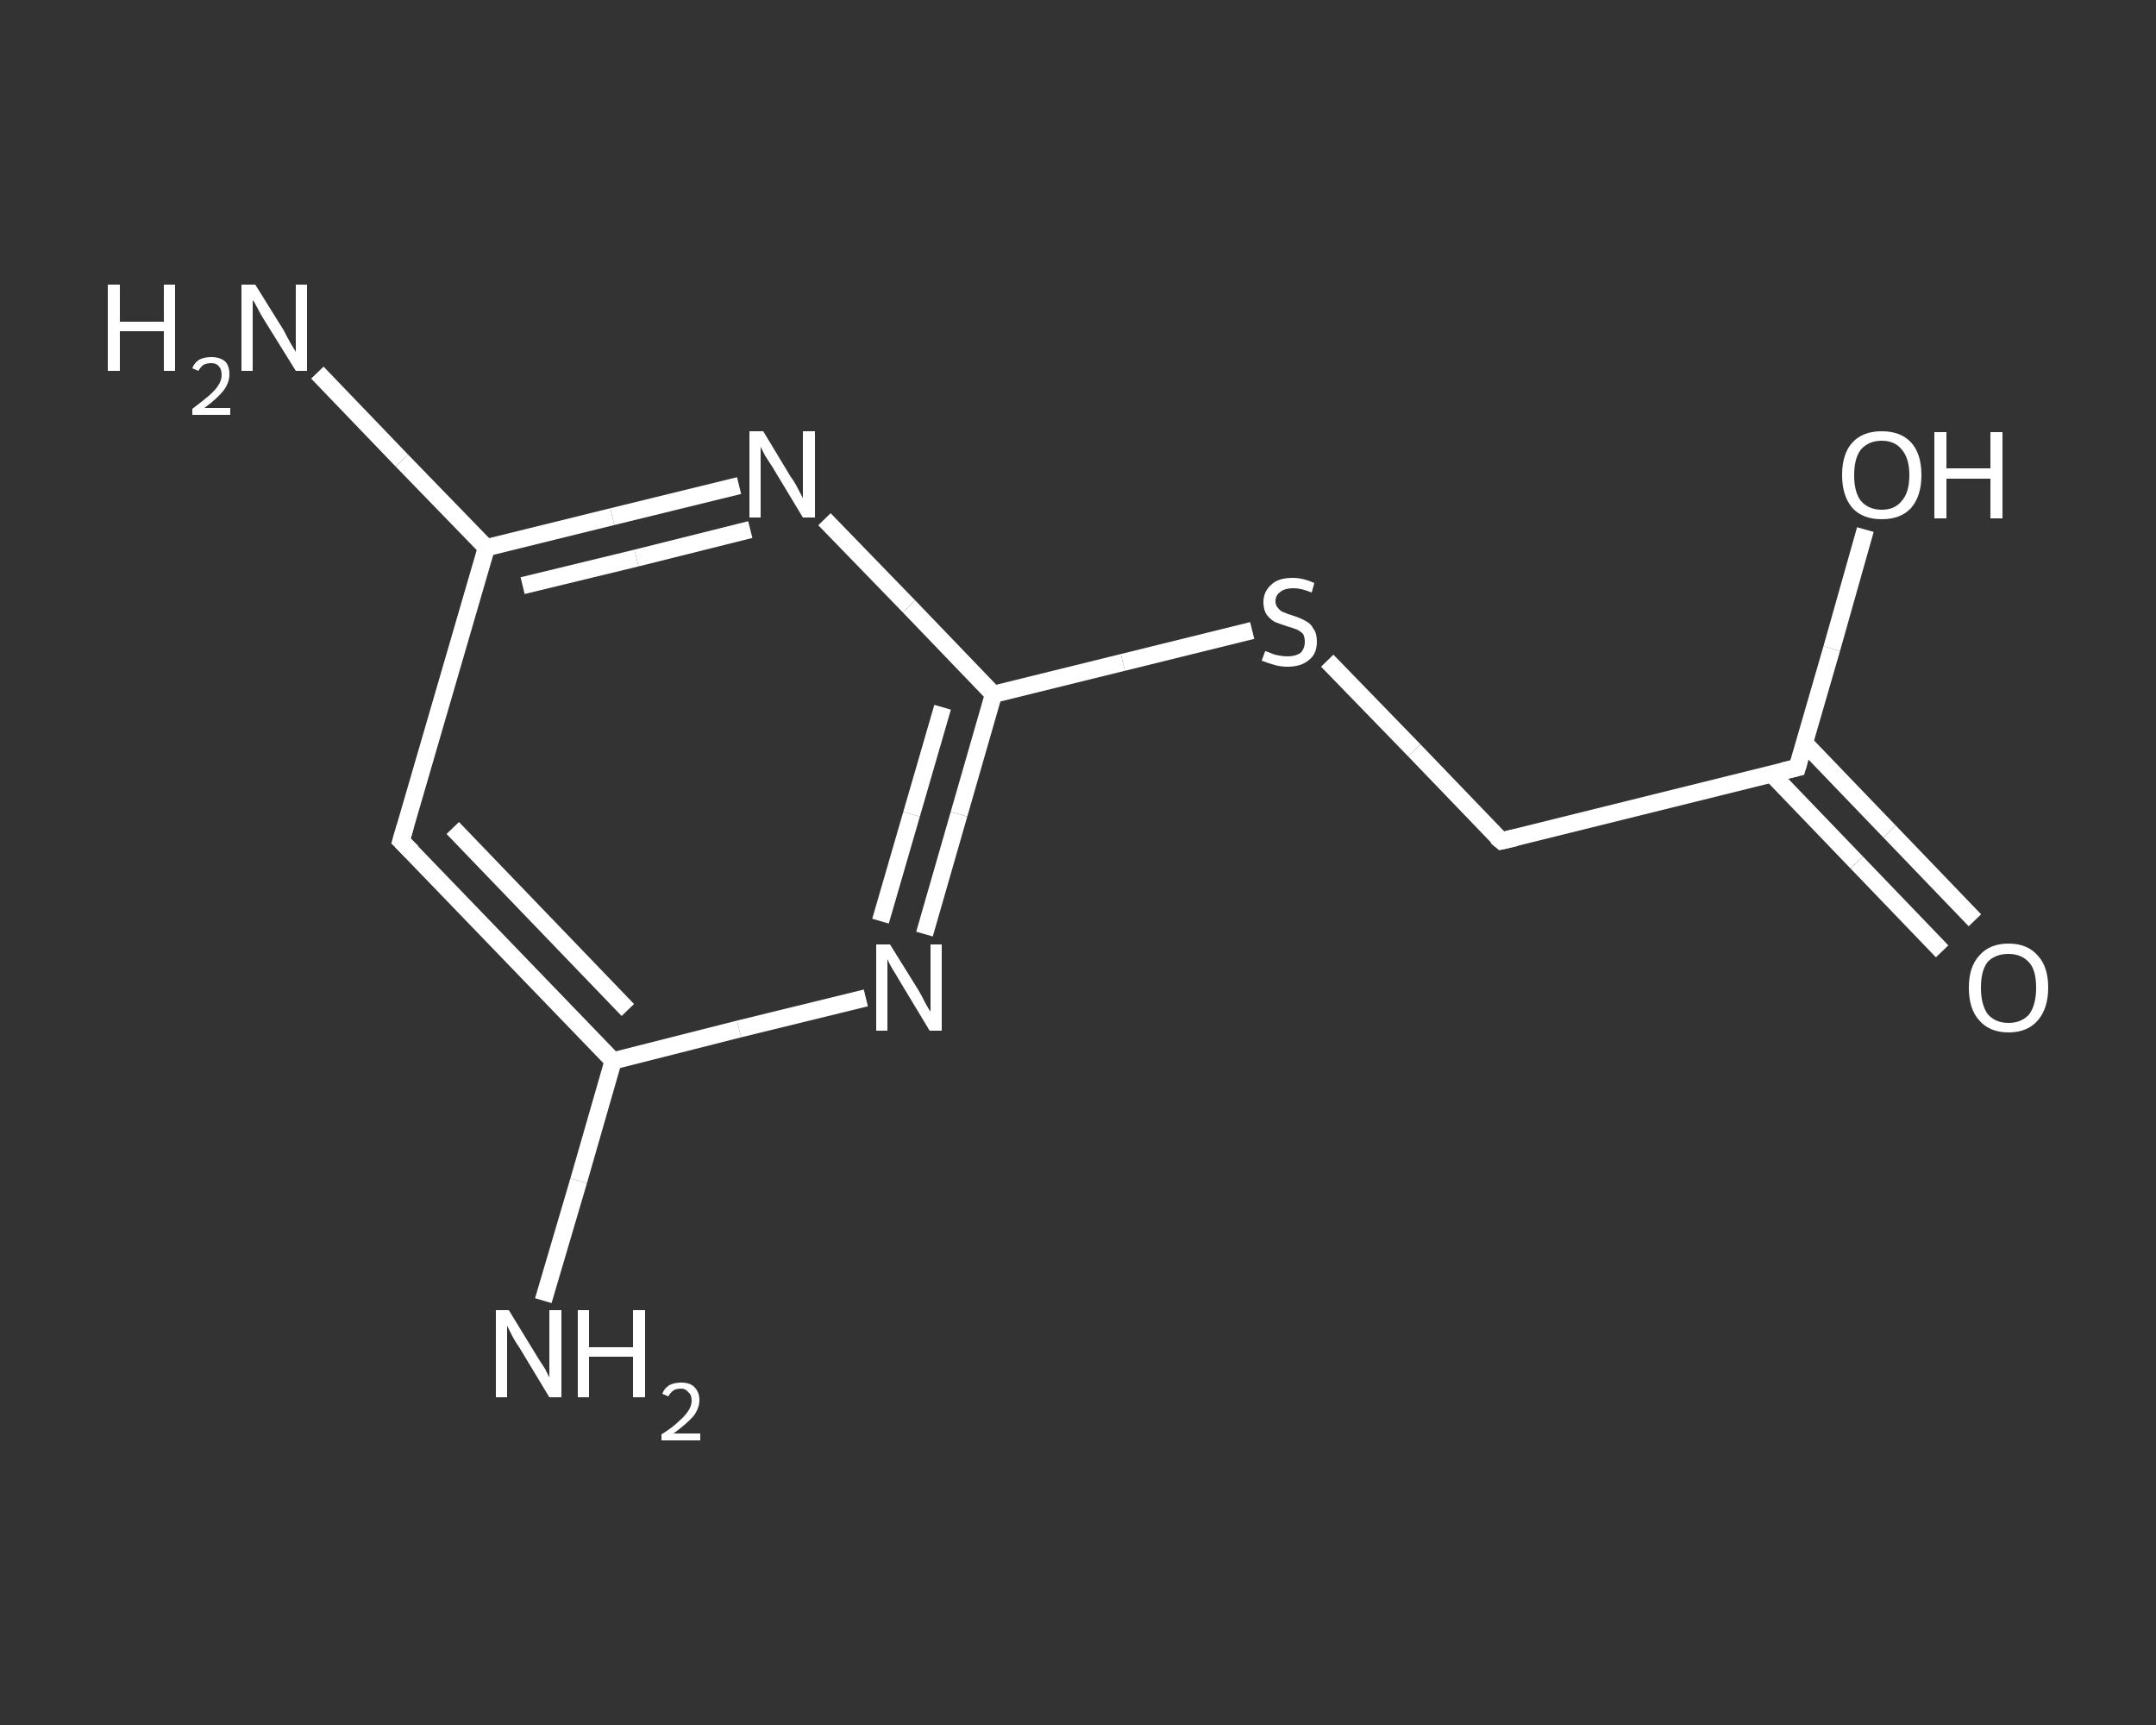 <?xml version='1.0' encoding='iso-8859-1'?>
<svg version='1.1' baseProfile='full'
              xmlns='http://www.w3.org/2000/svg'
                      xmlns:rdkit='http://www.rdkit.org/xml'
                      xmlns:xlink='http://www.w3.org/1999/xlink'
                  xml:space='preserve'
width='250px' height='200px' viewBox='0 0 250 200'>
<rect x="0" y="0" width="250" height="200" fill="#333333" stroke="none"/>
<!-- END OF HEADER -->
<rect style='opacity:1.0;fill:transparent;stroke:none' width='250.0' height='200.0' x='0.0' y='0.0'> </rect>
<path class='bond-0 atom-0 atom-1' d='M 63.0,150.8 L 67.1,136.9' style='fill:none;fill-rule:evenodd;stroke:#FFFFFF;stroke-width:2.0px;stroke-linecap:butt;stroke-linejoin:miter;stroke-opacity:1' />
<path class='bond-0 atom-0 atom-1' d='M 67.1,136.9 L 71.1,123.0' style='fill:none;fill-rule:evenodd;stroke:#FFFFFF;stroke-width:2.0px;stroke-linecap:butt;stroke-linejoin:miter;stroke-opacity:1' />
<path class='bond-1 atom-1 atom-2' d='M 71.1,123.0 L 46.5,97.5' style='fill:none;fill-rule:evenodd;stroke:#FFFFFF;stroke-width:2.0px;stroke-linecap:butt;stroke-linejoin:miter;stroke-opacity:1' />
<path class='bond-1 atom-1 atom-2' d='M 72.8,117.1 L 52.5,96.0' style='fill:none;fill-rule:evenodd;stroke:#FFFFFF;stroke-width:2.0px;stroke-linecap:butt;stroke-linejoin:miter;stroke-opacity:1' />
<path class='bond-2 atom-2 atom-3' d='M 46.5,97.5 L 56.4,63.5' style='fill:none;fill-rule:evenodd;stroke:#FFFFFF;stroke-width:2.0px;stroke-linecap:butt;stroke-linejoin:miter;stroke-opacity:1' />
<path class='bond-3 atom-3 atom-4' d='M 56.4,63.5 L 46.6,53.4' style='fill:none;fill-rule:evenodd;stroke:#FFFFFF;stroke-width:2.0px;stroke-linecap:butt;stroke-linejoin:miter;stroke-opacity:1' />
<path class='bond-3 atom-3 atom-4' d='M 46.6,53.4 L 36.8,43.2' style='fill:none;fill-rule:evenodd;stroke:#FFFFFF;stroke-width:2.0px;stroke-linecap:butt;stroke-linejoin:miter;stroke-opacity:1' />
<path class='bond-4 atom-3 atom-5' d='M 56.4,63.5 L 71.0,59.9' style='fill:none;fill-rule:evenodd;stroke:#FFFFFF;stroke-width:2.0px;stroke-linecap:butt;stroke-linejoin:miter;stroke-opacity:1' />
<path class='bond-4 atom-3 atom-5' d='M 71.0,59.9 L 85.7,56.3' style='fill:none;fill-rule:evenodd;stroke:#FFFFFF;stroke-width:2.0px;stroke-linecap:butt;stroke-linejoin:miter;stroke-opacity:1' />
<path class='bond-4 atom-3 atom-5' d='M 60.6,67.9 L 73.8,64.7' style='fill:none;fill-rule:evenodd;stroke:#FFFFFF;stroke-width:2.0px;stroke-linecap:butt;stroke-linejoin:miter;stroke-opacity:1' />
<path class='bond-4 atom-3 atom-5' d='M 73.8,64.7 L 87.0,61.4' style='fill:none;fill-rule:evenodd;stroke:#FFFFFF;stroke-width:2.0px;stroke-linecap:butt;stroke-linejoin:miter;stroke-opacity:1' />
<path class='bond-5 atom-5 atom-6' d='M 95.6,60.2 L 105.4,70.3' style='fill:none;fill-rule:evenodd;stroke:#FFFFFF;stroke-width:2.0px;stroke-linecap:butt;stroke-linejoin:miter;stroke-opacity:1' />
<path class='bond-5 atom-5 atom-6' d='M 105.4,70.3 L 115.2,80.5' style='fill:none;fill-rule:evenodd;stroke:#FFFFFF;stroke-width:2.0px;stroke-linecap:butt;stroke-linejoin:miter;stroke-opacity:1' />
<path class='bond-6 atom-6 atom-7' d='M 115.2,80.5 L 130.2,76.8' style='fill:none;fill-rule:evenodd;stroke:#FFFFFF;stroke-width:2.0px;stroke-linecap:butt;stroke-linejoin:miter;stroke-opacity:1' />
<path class='bond-6 atom-6 atom-7' d='M 130.2,76.8 L 145.2,73.1' style='fill:none;fill-rule:evenodd;stroke:#FFFFFF;stroke-width:2.0px;stroke-linecap:butt;stroke-linejoin:miter;stroke-opacity:1' />
<path class='bond-7 atom-7 atom-8' d='M 153.9,76.6 L 164.0,87.0' style='fill:none;fill-rule:evenodd;stroke:#FFFFFF;stroke-width:2.0px;stroke-linecap:butt;stroke-linejoin:miter;stroke-opacity:1' />
<path class='bond-7 atom-7 atom-8' d='M 164.0,87.0 L 174.1,97.5' style='fill:none;fill-rule:evenodd;stroke:#FFFFFF;stroke-width:2.0px;stroke-linecap:butt;stroke-linejoin:miter;stroke-opacity:1' />
<path class='bond-8 atom-8 atom-9' d='M 174.1,97.5 L 208.4,89.0' style='fill:none;fill-rule:evenodd;stroke:#FFFFFF;stroke-width:2.0px;stroke-linecap:butt;stroke-linejoin:miter;stroke-opacity:1' />
<path class='bond-9 atom-9 atom-10' d='M 205.4,89.7 L 215.3,100.0' style='fill:none;fill-rule:evenodd;stroke:#FFFFFF;stroke-width:2.0px;stroke-linecap:butt;stroke-linejoin:miter;stroke-opacity:1' />
<path class='bond-9 atom-9 atom-10' d='M 215.3,100.0 L 225.2,110.3' style='fill:none;fill-rule:evenodd;stroke:#FFFFFF;stroke-width:2.0px;stroke-linecap:butt;stroke-linejoin:miter;stroke-opacity:1' />
<path class='bond-9 atom-9 atom-10' d='M 209.2,86.1 L 219.1,96.4' style='fill:none;fill-rule:evenodd;stroke:#FFFFFF;stroke-width:2.0px;stroke-linecap:butt;stroke-linejoin:miter;stroke-opacity:1' />
<path class='bond-9 atom-9 atom-10' d='M 219.1,96.4 L 229.0,106.7' style='fill:none;fill-rule:evenodd;stroke:#FFFFFF;stroke-width:2.0px;stroke-linecap:butt;stroke-linejoin:miter;stroke-opacity:1' />
<path class='bond-10 atom-9 atom-11' d='M 208.4,89.0 L 212.4,75.2' style='fill:none;fill-rule:evenodd;stroke:#FFFFFF;stroke-width:2.0px;stroke-linecap:butt;stroke-linejoin:miter;stroke-opacity:1' />
<path class='bond-10 atom-9 atom-11' d='M 212.4,75.2 L 216.3,61.4' style='fill:none;fill-rule:evenodd;stroke:#FFFFFF;stroke-width:2.0px;stroke-linecap:butt;stroke-linejoin:miter;stroke-opacity:1' />
<path class='bond-11 atom-6 atom-12' d='M 115.2,80.5 L 111.2,94.4' style='fill:none;fill-rule:evenodd;stroke:#FFFFFF;stroke-width:2.0px;stroke-linecap:butt;stroke-linejoin:miter;stroke-opacity:1' />
<path class='bond-11 atom-6 atom-12' d='M 111.2,94.4 L 107.2,108.3' style='fill:none;fill-rule:evenodd;stroke:#FFFFFF;stroke-width:2.0px;stroke-linecap:butt;stroke-linejoin:miter;stroke-opacity:1' />
<path class='bond-11 atom-6 atom-12' d='M 109.3,82.0 L 105.7,94.4' style='fill:none;fill-rule:evenodd;stroke:#FFFFFF;stroke-width:2.0px;stroke-linecap:butt;stroke-linejoin:miter;stroke-opacity:1' />
<path class='bond-11 atom-6 atom-12' d='M 105.7,94.4 L 102.1,106.8' style='fill:none;fill-rule:evenodd;stroke:#FFFFFF;stroke-width:2.0px;stroke-linecap:butt;stroke-linejoin:miter;stroke-opacity:1' />
<path class='bond-12 atom-12 atom-1' d='M 100.4,115.7 L 85.7,119.3' style='fill:none;fill-rule:evenodd;stroke:#FFFFFF;stroke-width:2.0px;stroke-linecap:butt;stroke-linejoin:miter;stroke-opacity:1' />
<path class='bond-12 atom-12 atom-1' d='M 85.7,119.3 L 71.1,123.0' style='fill:none;fill-rule:evenodd;stroke:#FFFFFF;stroke-width:2.0px;stroke-linecap:butt;stroke-linejoin:miter;stroke-opacity:1' />
<path d='M 47.8,98.8 L 46.5,97.5 L 47.0,95.8' style='fill:none;stroke:#FFFFFF;stroke-width:2.0px;stroke-linecap:butt;stroke-linejoin:miter;stroke-opacity:1;' />
<path d='M 173.5,97.0 L 174.1,97.5 L 175.8,97.1' style='fill:none;stroke:#FFFFFF;stroke-width:2.0px;stroke-linecap:butt;stroke-linejoin:miter;stroke-opacity:1;' />
<path d='M 206.7,89.4 L 208.4,89.0 L 208.6,88.3' style='fill:none;stroke:#FFFFFF;stroke-width:2.0px;stroke-linecap:butt;stroke-linejoin:miter;stroke-opacity:1;' />
<path class='atom-0' d='M 59.0 151.9
L 62.3 157.3
Q 62.6 157.8, 63.2 158.7
Q 63.7 159.7, 63.7 159.7
L 63.7 151.9
L 65.1 151.9
L 65.1 162.0
L 63.7 162.0
L 60.2 156.2
Q 59.7 155.5, 59.3 154.7
Q 58.9 153.9, 58.8 153.7
L 58.8 162.0
L 57.5 162.0
L 57.5 151.9
L 59.0 151.9
' fill='#FFFFFF'/>
<path class='atom-0' d='M 67.0 151.9
L 68.3 151.9
L 68.3 156.2
L 73.4 156.2
L 73.4 151.9
L 74.8 151.9
L 74.8 162.0
L 73.4 162.0
L 73.4 157.3
L 68.3 157.3
L 68.3 162.0
L 67.0 162.0
L 67.0 151.9
' fill='#FFFFFF'/>
<path class='atom-0' d='M 76.8 161.6
Q 77.0 161.0, 77.6 160.6
Q 78.2 160.3, 79.0 160.3
Q 80.0 160.3, 80.5 160.8
Q 81.1 161.4, 81.1 162.3
Q 81.1 163.3, 80.4 164.2
Q 79.6 165.1, 78.1 166.2
L 81.2 166.2
L 81.2 167.0
L 76.7 167.0
L 76.7 166.3
Q 78.0 165.5, 78.7 164.8
Q 79.4 164.2, 79.8 163.6
Q 80.2 163.0, 80.2 162.4
Q 80.2 161.7, 79.8 161.4
Q 79.5 161.0, 79.0 161.0
Q 78.4 161.0, 78.1 161.2
Q 77.7 161.5, 77.5 161.9
L 76.8 161.6
' fill='#FFFFFF'/>
<path class='atom-4' d='M 12.5 33.0
L 13.9 33.0
L 13.9 37.3
L 19.0 37.3
L 19.0 33.0
L 20.3 33.0
L 20.3 43.0
L 19.0 43.0
L 19.0 38.4
L 13.9 38.4
L 13.9 43.0
L 12.5 43.0
L 12.5 33.0
' fill='#FFFFFF'/>
<path class='atom-4' d='M 22.3 42.7
Q 22.5 42.1, 23.1 41.7
Q 23.7 41.4, 24.5 41.4
Q 25.5 41.4, 26.1 41.9
Q 26.6 42.4, 26.6 43.4
Q 26.6 44.4, 25.9 45.3
Q 25.2 46.2, 23.7 47.3
L 26.7 47.3
L 26.7 48.1
L 22.3 48.1
L 22.3 47.4
Q 23.5 46.5, 24.2 45.9
Q 25.0 45.2, 25.3 44.7
Q 25.7 44.1, 25.7 43.5
Q 25.7 42.8, 25.4 42.5
Q 25.1 42.1, 24.5 42.1
Q 24.0 42.1, 23.6 42.3
Q 23.3 42.5, 23.0 43.0
L 22.3 42.7
' fill='#FFFFFF'/>
<path class='atom-4' d='M 29.6 33.0
L 32.9 38.3
Q 33.2 38.9, 33.7 39.8
Q 34.3 40.8, 34.3 40.8
L 34.3 33.0
L 35.6 33.0
L 35.6 43.0
L 34.3 43.0
L 30.7 37.2
Q 30.3 36.6, 29.9 35.8
Q 29.5 35.0, 29.3 34.8
L 29.3 43.0
L 28.0 43.0
L 28.0 33.0
L 29.6 33.0
' fill='#FFFFFF'/>
<path class='atom-5' d='M 88.5 50.0
L 91.7 55.3
Q 92.1 55.8, 92.6 56.8
Q 93.1 57.7, 93.1 57.8
L 93.1 50.0
L 94.5 50.0
L 94.5 60.0
L 93.1 60.0
L 89.6 54.2
Q 89.2 53.6, 88.7 52.8
Q 88.3 52.0, 88.2 51.8
L 88.2 60.0
L 86.9 60.0
L 86.9 50.0
L 88.5 50.0
' fill='#FFFFFF'/>
<path class='atom-7' d='M 146.7 75.5
Q 146.8 75.5, 147.3 75.7
Q 147.7 75.9, 148.3 76.0
Q 148.8 76.1, 149.3 76.1
Q 150.2 76.1, 150.8 75.7
Q 151.3 75.2, 151.3 74.4
Q 151.3 73.9, 151.1 73.5
Q 150.8 73.2, 150.4 73.0
Q 149.9 72.8, 149.2 72.6
Q 148.3 72.3, 147.8 72.1
Q 147.3 71.8, 146.9 71.3
Q 146.5 70.7, 146.5 69.8
Q 146.5 68.6, 147.4 67.8
Q 148.2 67.0, 149.9 67.0
Q 151.1 67.0, 152.4 67.6
L 152.1 68.7
Q 150.9 68.2, 150.0 68.2
Q 149.0 68.2, 148.5 68.6
Q 147.9 69.0, 147.9 69.7
Q 147.9 70.2, 148.2 70.5
Q 148.5 70.9, 148.9 71.0
Q 149.3 71.2, 150.0 71.4
Q 150.9 71.7, 151.4 72.0
Q 152.0 72.3, 152.3 72.9
Q 152.7 73.4, 152.7 74.4
Q 152.7 75.8, 151.8 76.5
Q 150.9 77.3, 149.3 77.3
Q 148.5 77.3, 147.8 77.1
Q 147.1 76.9, 146.3 76.6
L 146.7 75.5
' fill='#FFFFFF'/>
<path class='atom-10' d='M 228.3 114.5
Q 228.3 112.1, 229.5 110.8
Q 230.7 109.4, 232.9 109.4
Q 235.1 109.4, 236.3 110.8
Q 237.5 112.1, 237.5 114.5
Q 237.5 116.9, 236.3 118.3
Q 235.1 119.7, 232.9 119.7
Q 230.7 119.7, 229.5 118.3
Q 228.3 117.0, 228.3 114.5
M 232.9 118.6
Q 234.4 118.6, 235.3 117.6
Q 236.1 116.5, 236.1 114.5
Q 236.1 112.5, 235.3 111.6
Q 234.4 110.6, 232.9 110.6
Q 231.4 110.6, 230.5 111.5
Q 229.7 112.5, 229.7 114.5
Q 229.7 116.5, 230.5 117.6
Q 231.4 118.6, 232.9 118.6
' fill='#FFFFFF'/>
<path class='atom-11' d='M 213.6 55.1
Q 213.6 52.6, 214.8 51.3
Q 216.0 50.0, 218.2 50.0
Q 220.4 50.0, 221.6 51.3
Q 222.8 52.6, 222.8 55.1
Q 222.8 57.5, 221.6 58.9
Q 220.4 60.2, 218.2 60.2
Q 216.0 60.2, 214.8 58.9
Q 213.6 57.5, 213.6 55.1
M 218.2 59.1
Q 219.7 59.1, 220.5 58.1
Q 221.4 57.1, 221.4 55.1
Q 221.4 53.1, 220.5 52.1
Q 219.7 51.1, 218.2 51.1
Q 216.7 51.1, 215.8 52.1
Q 215.0 53.1, 215.0 55.1
Q 215.0 57.1, 215.8 58.1
Q 216.7 59.1, 218.2 59.1
' fill='#FFFFFF'/>
<path class='atom-11' d='M 224.3 50.1
L 225.7 50.1
L 225.7 54.3
L 230.8 54.3
L 230.8 50.1
L 232.2 50.1
L 232.2 60.1
L 230.8 60.1
L 230.8 55.5
L 225.7 55.5
L 225.7 60.1
L 224.3 60.1
L 224.3 50.1
' fill='#FFFFFF'/>
<path class='atom-12' d='M 103.2 109.5
L 106.5 114.8
Q 106.8 115.3, 107.3 116.3
Q 107.8 117.2, 107.9 117.3
L 107.9 109.5
L 109.2 109.5
L 109.2 119.5
L 107.8 119.5
L 104.3 113.7
Q 103.9 113.0, 103.4 112.2
Q 103.0 111.5, 102.9 111.2
L 102.9 119.5
L 101.6 119.5
L 101.6 109.5
L 103.2 109.5
' fill='#FFFFFF'/>
</svg>
